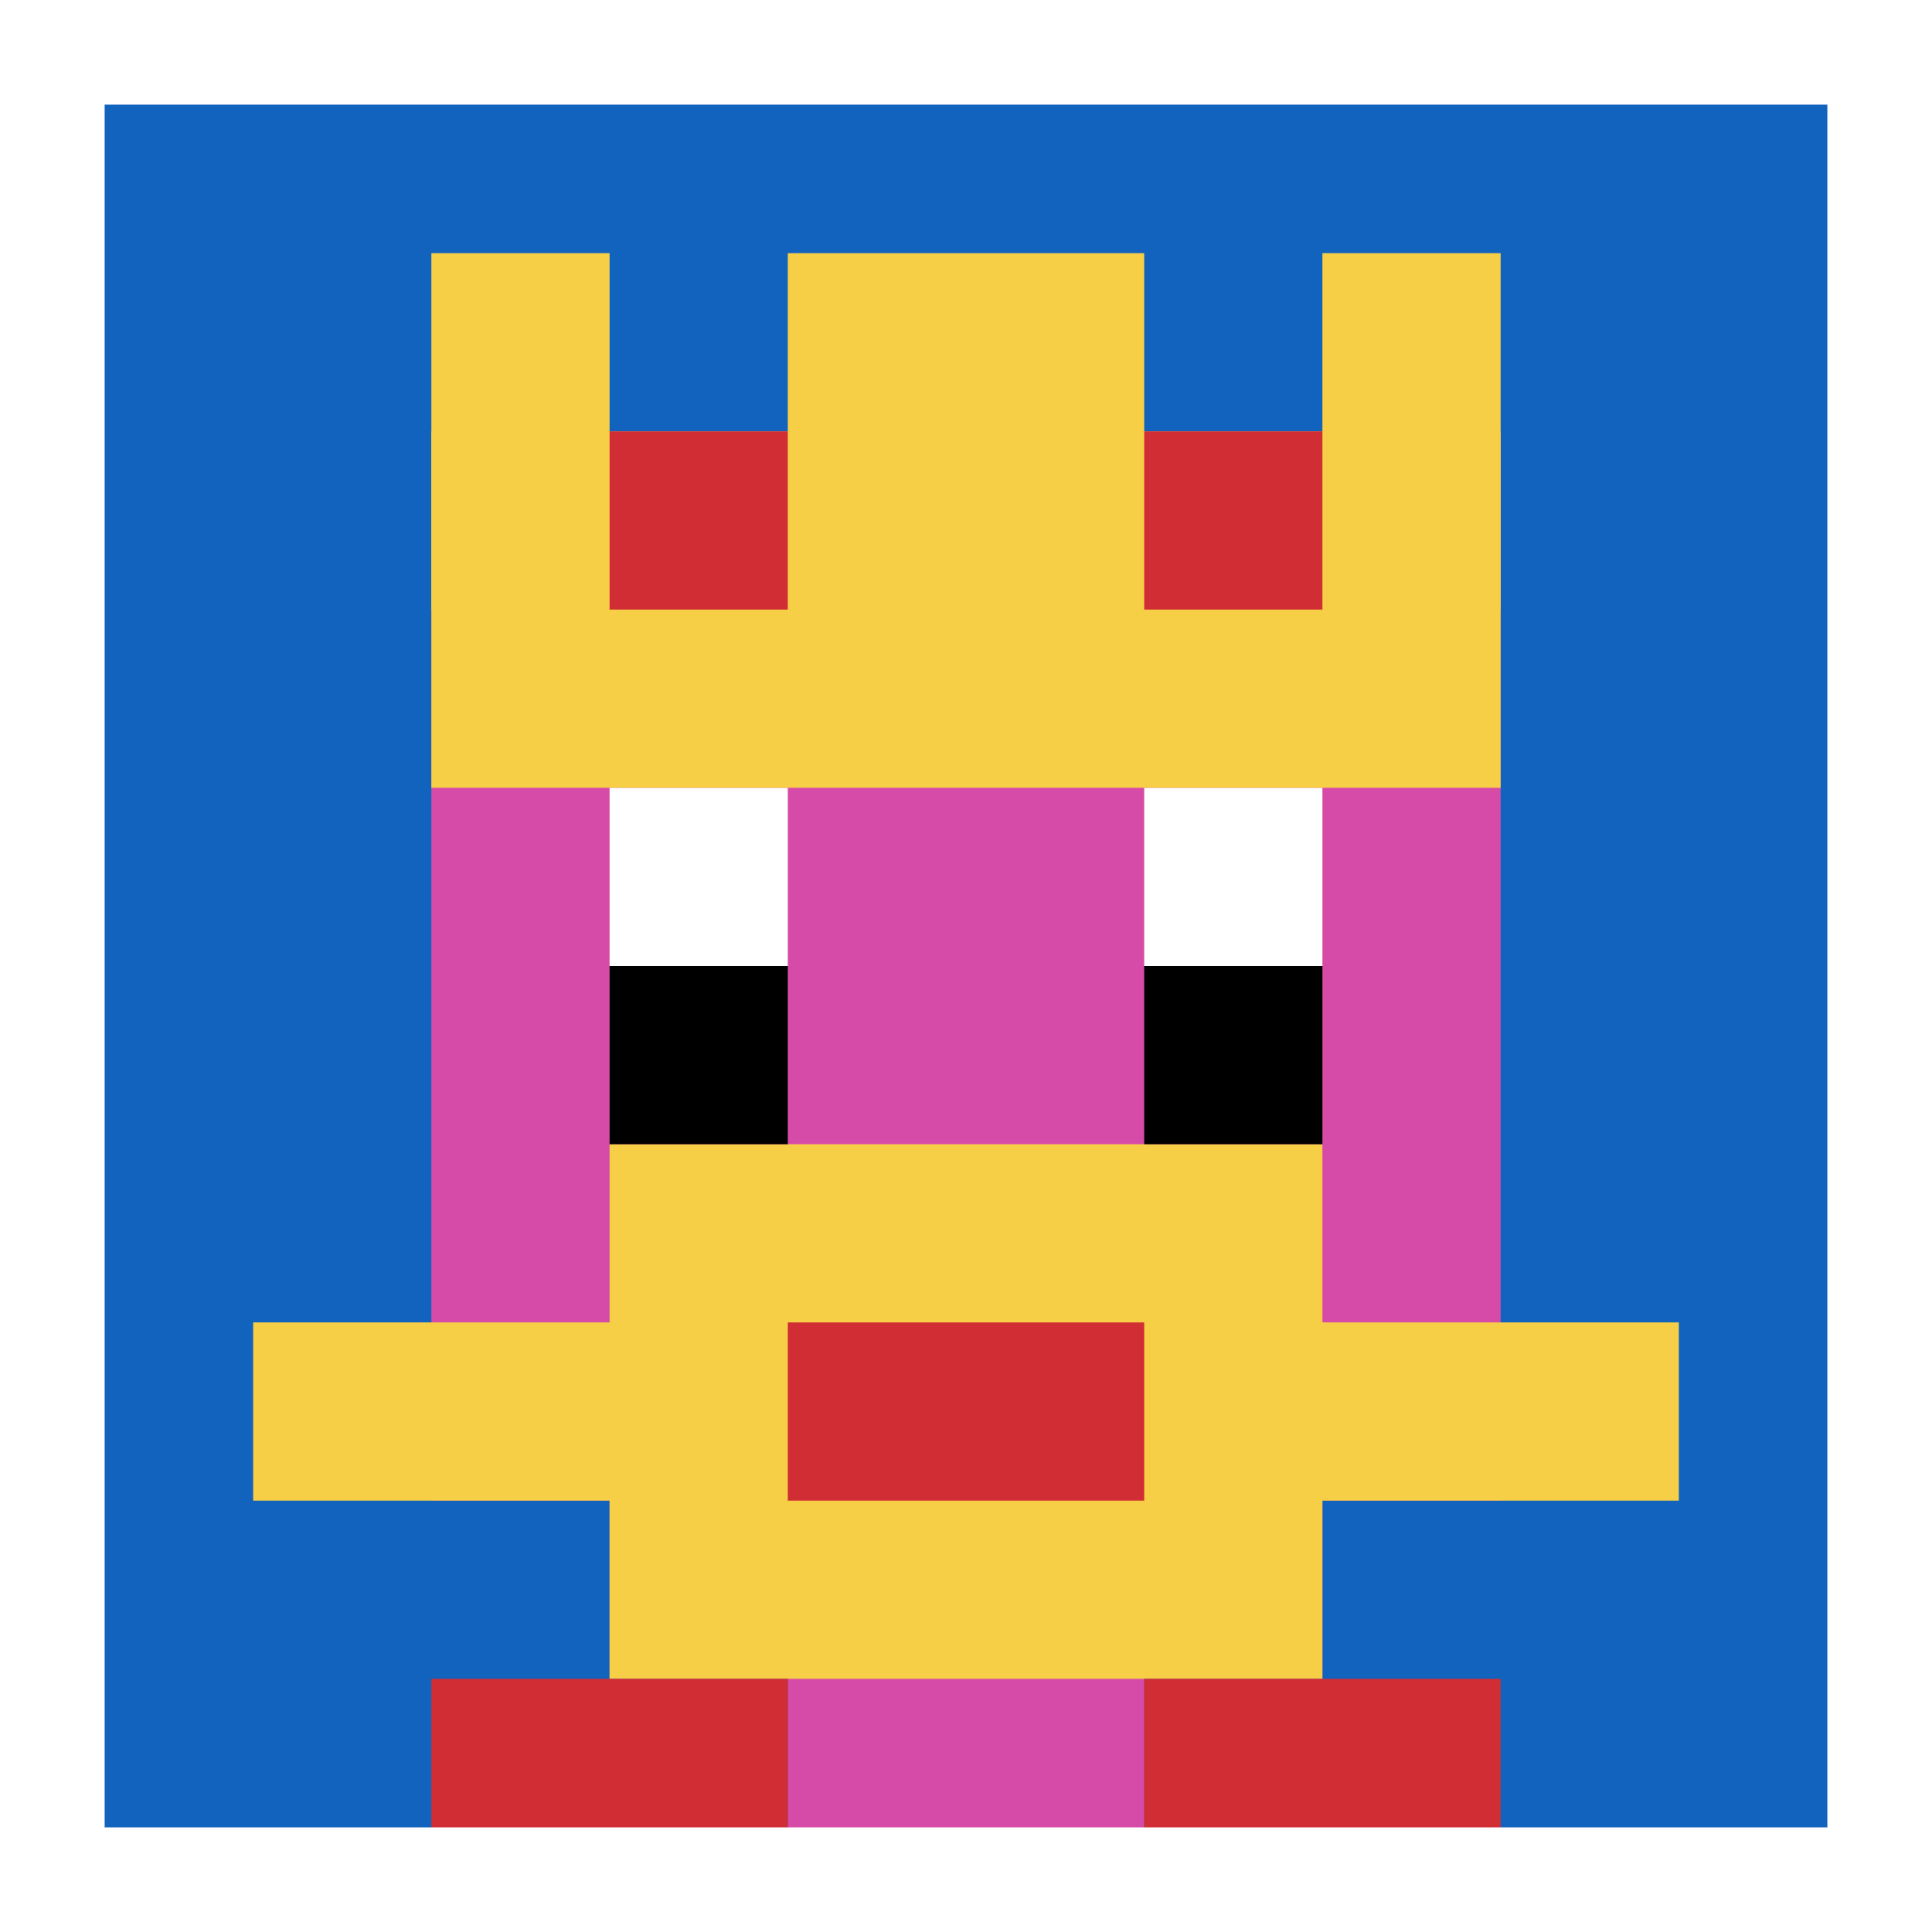 <svg xmlns="http://www.w3.org/2000/svg" version="1.1" width="696" height="696"><title>'goose-pfp-553683' by Dmitri Cherniak</title><desc>seed=553683
backgroundColor=#ffffff
padding=35
innerPadding=27
timeout=4900
dimension=1
border=true
Save=function(){return n.handleSave()}
frame=1

Rendered at Wed Oct 04 2023 09:12:09 GMT+0800 (中国标准时间)
Generated in &lt;1ms
</desc><defs></defs><rect width="100%" height="100%" fill="#ffffff"></rect><g><g id="0-0"><rect x="27" y="27" height="642" width="642" fill="#1263BD"></rect><g><rect id="27-27-3-2-4-7" x="219.6" y="155.4" width="256.8" height="449.4" fill="#D74BA8"></rect><rect id="27-27-2-3-6-5" x="155.4" y="219.6" width="385.2" height="321" fill="#D74BA8"></rect><rect id="27-27-4-8-2-2" x="283.8" y="540.6" width="128.4" height="128.4" fill="#D74BA8"></rect><rect id="27-27-1-7-8-1" x="91.2" y="476.4" width="513.6" height="64.2" fill="#F7CF46"></rect><rect id="27-27-3-6-4-3" x="219.6" y="412.2" width="256.8" height="192.6" fill="#F7CF46"></rect><rect id="27-27-4-7-2-1" x="283.8" y="476.4" width="128.4" height="64.2" fill="#D12D35"></rect><rect id="27-27-3-4-1-1" x="219.6" y="283.8" width="64.2" height="64.2" fill="#ffffff"></rect><rect id="27-27-6-4-1-1" x="412.2" y="283.8" width="64.2" height="64.2" fill="#ffffff"></rect><rect id="27-27-3-5-1-1" x="219.6" y="348" width="64.2" height="64.2" fill="#000000"></rect><rect id="27-27-6-5-1-1" x="412.2" y="348" width="64.2" height="64.2" fill="#000000"></rect><rect id="27-27-2-1-1-2" x="155.4" y="91.2" width="64.2" height="128.4" fill="#F7CF46"></rect><rect id="27-27-4-1-2-2" x="283.8" y="91.2" width="128.4" height="128.4" fill="#F7CF46"></rect><rect id="27-27-7-1-1-2" x="476.4" y="91.2" width="64.2" height="128.4" fill="#F7CF46"></rect><rect id="27-27-2-2-6-2" x="155.4" y="155.4" width="385.2" height="128.4" fill="#F7CF46"></rect><rect id="27-27-3-2-1-1" x="219.6" y="155.4" width="64.2" height="64.2" fill="#D12D35"></rect><rect id="27-27-6-2-1-1" x="412.2" y="155.4" width="64.2" height="64.2" fill="#D12D35"></rect><rect id="27-27-2-9-2-1" x="155.4" y="604.8" width="128.4" height="64.2" fill="#D12D35"></rect><rect id="27-27-6-9-2-1" x="412.2" y="604.8" width="128.4" height="64.2" fill="#D12D35"></rect></g><rect x="27" y="27" stroke="white" stroke-width="21.4" height="642" width="642" fill="none"></rect></g></g></svg>